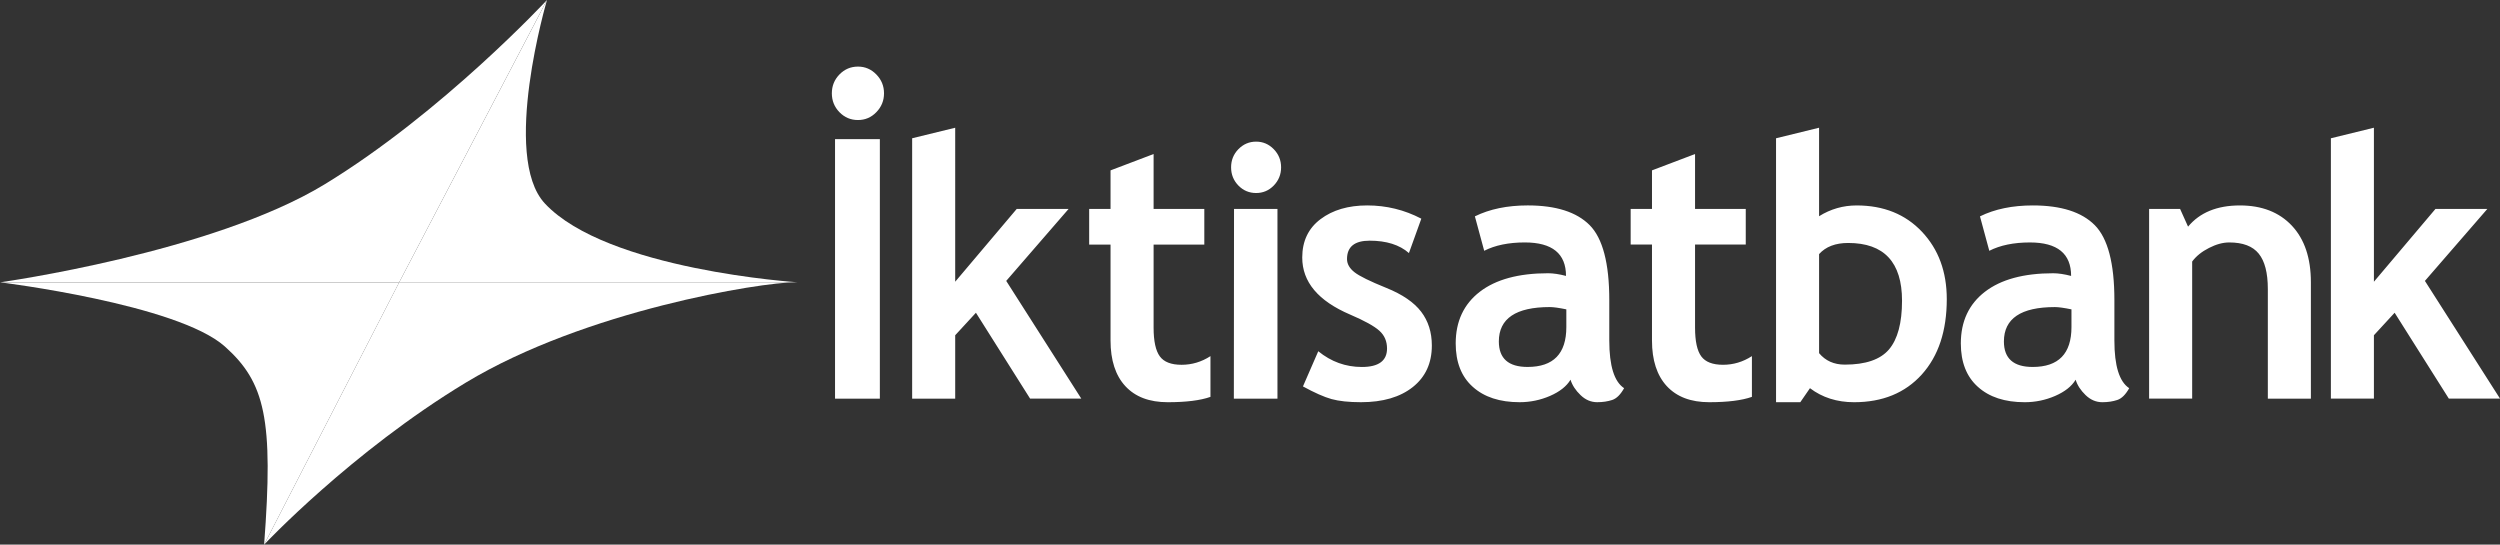 <?xml version="1.0" encoding="UTF-8"?>
<svg id="Layer_2" data-name="Layer 2" xmlns="http://www.w3.org/2000/svg" viewBox="0 0 277.435 60.44">
  <rect x="0" y="0" width="277.435" height="60.44" fill="#333333" stroke="none"/>
  <defs>
    <style>
      .cls-1, .cls-2 {
        fill: #fff;
      }

      .cls-2 {
        fill-rule: evenodd;
      }
    </style>
  </defs>
  <g id="Layer_1-2" data-name="Layer 1">
    <path class="cls-1" d="M29.311,60.44l14.989-29.111H0s19.677,2.416,24.951,7.121c4.467,3.984,5.419,8.06,4.359,21.99"/>
    <path class="cls-1" d="M60.462,22.576c-4.87-5.223,.24-22.576,.24-22.576l-16.402,31.327h44.246s-21.19-1.348-28.085-8.751"/>
    <path class="cls-1" d="M36.037,20.449C23.556,28.053,.027,31.327,.027,31.327H44.3L60.699,.002s-11.608,12.496-24.662,20.447"/>
    <path class="cls-1" d="M88.233,31.327H44.3l-14.989,29.113s9.699-10.315,22.381-17.979c13.298-8.026,32.792-11.135,36.541-11.135"/>
    <path class="cls-2" d="M92.667,15.443h4.974v28.795h-4.974V15.443Zm2.545-8.053c.79,0,1.473,.291,2.038,.873,.57,.583,.853,1.282,.853,2.092s-.283,1.513-.853,2.094c-.567,.586-1.248,.871-2.038,.871-.805,0-1.489-.288-2.056-.871-.565-.581-.843-1.282-.843-2.094s.278-1.509,.843-2.092c.567-.58,1.251-.873,2.056-.873m19.104,36.848l-6.014-9.531-2.3,2.496v7.035h-4.777V15.343l4.777-1.168V31.264l6.827-8.077h5.757l-6.922,7.986,8.332,13.065h-5.68Zm8.925-17.097h-2.372v-3.955h2.372v-4.279l4.778-1.814v6.093h5.628v3.955h-5.628v9.214c0,1.51,.233,2.568,.693,3.195,.457,.621,1.258,.932,2.407,.932s2.217-.317,3.21-.961v4.521c-1.109,.393-2.687,.593-4.74,.593s-3.609-.597-4.705-1.782c-1.092-1.181-1.644-2.872-1.644-5.062v-10.649Zm16.155-11.424c.763,0,1.414,.282,1.958,.839,.54,.557,.814,1.228,.814,2.015s-.274,1.46-.814,2.017c-.544,.559-1.195,.832-1.958,.832s-1.423-.273-1.969-.832c-.539-.557-.808-1.233-.808-2.017s.269-1.462,.808-2.015c.546-.557,1.203-.839,1.969-.839m-2.471,28.521c0-7.029,.019-14.045,.019-21.051h4.82v21.051h-4.839Zm7.667-1.354l1.701-3.907c1.43,1.166,3.041,1.747,4.843,1.747,1.854,0,2.788-.687,2.788-2.048,0-.799-.278-1.457-.841-1.965-.561-.511-1.648-1.117-3.267-1.809-3.532-1.512-5.302-3.615-5.302-6.325,0-1.821,.68-3.243,2.031-4.258,1.35-1.016,3.077-1.523,5.179-1.523,2.127,0,4.13,.49,6.005,1.47l-1.375,3.816c-1.044-.917-2.503-1.374-4.359-1.374-1.672,0-2.512,.676-2.512,2.041,0,.54,.279,1.027,.828,1.46,.545,.43,1.722,1.006,3.519,1.734,1.803,.724,3.089,1.613,3.88,2.647,.788,1.033,1.187,2.282,1.187,3.754,0,1.95-.702,3.488-2.113,4.609-1.41,1.116-3.319,1.68-5.748,1.68-1.363,0-2.454-.119-3.279-.349-.819-.229-1.881-.7-3.164-1.402m29.693-.743c-.438,.728-1.197,1.328-2.273,1.797-1.074,.463-2.197,.697-3.374,.697-2.204,0-3.937-.566-5.2-1.706-1.265-1.128-1.895-2.738-1.895-4.821,0-2.438,.894-4.35,2.669-5.723,1.781-1.374,4.311-2.061,7.588-2.061,.558,0,1.221,.098,1.984,.296,0-2.473-1.524-3.715-4.571-3.715-1.793,0-3.302,.311-4.507,.927l-1.034-3.821c1.646-.812,3.596-1.214,5.87-1.214,3.124,0,5.412,.729,6.866,2.186,1.45,1.462,2.179,4.237,2.179,8.308v4.499c0,2.809,.549,4.569,1.645,5.288-.399,.713-.835,1.145-1.319,1.308-.49,.162-1.045,.248-1.667,.248-.69,0-1.302-.26-1.849-.788-.549-.525-.923-1.095-1.111-1.706m-.465-7.809c-.815-.168-1.424-.254-1.835-.254-3.769,0-5.655,1.276-5.655,3.816,0,1.885,1.062,2.829,3.187,2.829,2.874,0,4.303-1.475,4.303-4.428v-1.964Zm9.505-7.19h-2.367v-3.955h2.367v-4.279l4.779-1.814v6.093h5.627v3.955h-5.627v9.214c0,1.51,.23,2.568,.69,3.195,.46,.621,1.26,.932,2.412,.932,1.144,0,2.217-.317,3.208-.961v4.521c-1.108,.393-2.689,.593-4.737,.593s-3.606-.597-4.707-1.782c-1.095-1.188-1.645-2.872-1.645-5.062v-10.649Zm17.532,15.937l-1.072,1.556h-2.693V15.345l4.776-1.171v9.821c1.277-.8,2.671-1.197,4.169-1.197,3,0,5.413,.977,7.248,2.92,1.837,1.95,2.755,4.433,2.755,7.477,0,3.526-.923,6.308-2.771,8.363-1.853,2.05-4.356,3.077-7.516,3.077-1.898,0-3.532-.523-4.895-1.556m1.011-14.881v10.992c.707,.848,1.655,1.273,2.853,1.273,2.303,0,3.939-.557,4.903-1.682,.96-1.131,1.449-2.935,1.449-5.408,0-4.274-1.992-6.411-5.976-6.411-1.409,0-2.485,.409-3.229,1.235m28.472,13.943c-.44,.728-1.197,1.328-2.276,1.797-1.071,.463-2.194,.697-3.374,.697-2.207,0-3.937-.566-5.199-1.706-1.263-1.128-1.893-2.738-1.893-4.821,0-2.438,.892-4.35,2.667-5.723,1.781-1.374,4.306-2.061,7.583-2.061,.564,0,1.223,.098,1.989,.296,0-2.473-1.522-3.715-4.571-3.715-1.793,0-3.304,.311-4.509,.927l-1.034-3.821c1.645-.812,3.6-1.214,5.868-1.214,3.13,0,5.415,.729,6.868,2.186,1.452,1.462,2.181,4.237,2.181,8.308v4.499c0,2.809,.546,4.569,1.644,5.288-.398,.713-.836,1.145-1.321,1.308-.486,.162-1.039,.248-1.658,.248-.697,0-1.31-.26-1.86-.788-.543-.525-.92-1.095-1.103-1.706m-.466-7.809c-.819-.168-1.427-.254-1.838-.254-3.772,0-5.659,1.276-5.659,3.816,0,1.885,1.064,2.829,3.193,2.829,2.87,0,4.304-1.475,4.304-4.428v-1.964Zm21.792,9.906v-12.164c0-1.795-.338-3.098-1.011-3.927-.668-.827-1.759-1.242-3.273-1.242-.708,0-1.449,.205-2.244,.611-.801,.406-1.427,.908-1.869,1.508v15.214h-4.779V23.188h3.44l.883,1.964c1.298-1.565,3.218-2.354,5.751-2.354,2.439,0,4.36,.748,5.77,2.248,1.409,1.503,2.109,3.599,2.109,6.28v12.912h-4.776Zm20.088,0l-6.017-9.531-2.299,2.496v7.035h-4.775V15.345l4.775-1.171V31.264l6.829-8.077h5.757l-6.927,7.986,8.336,13.065h-5.68Z"/>
  </g>
</svg>